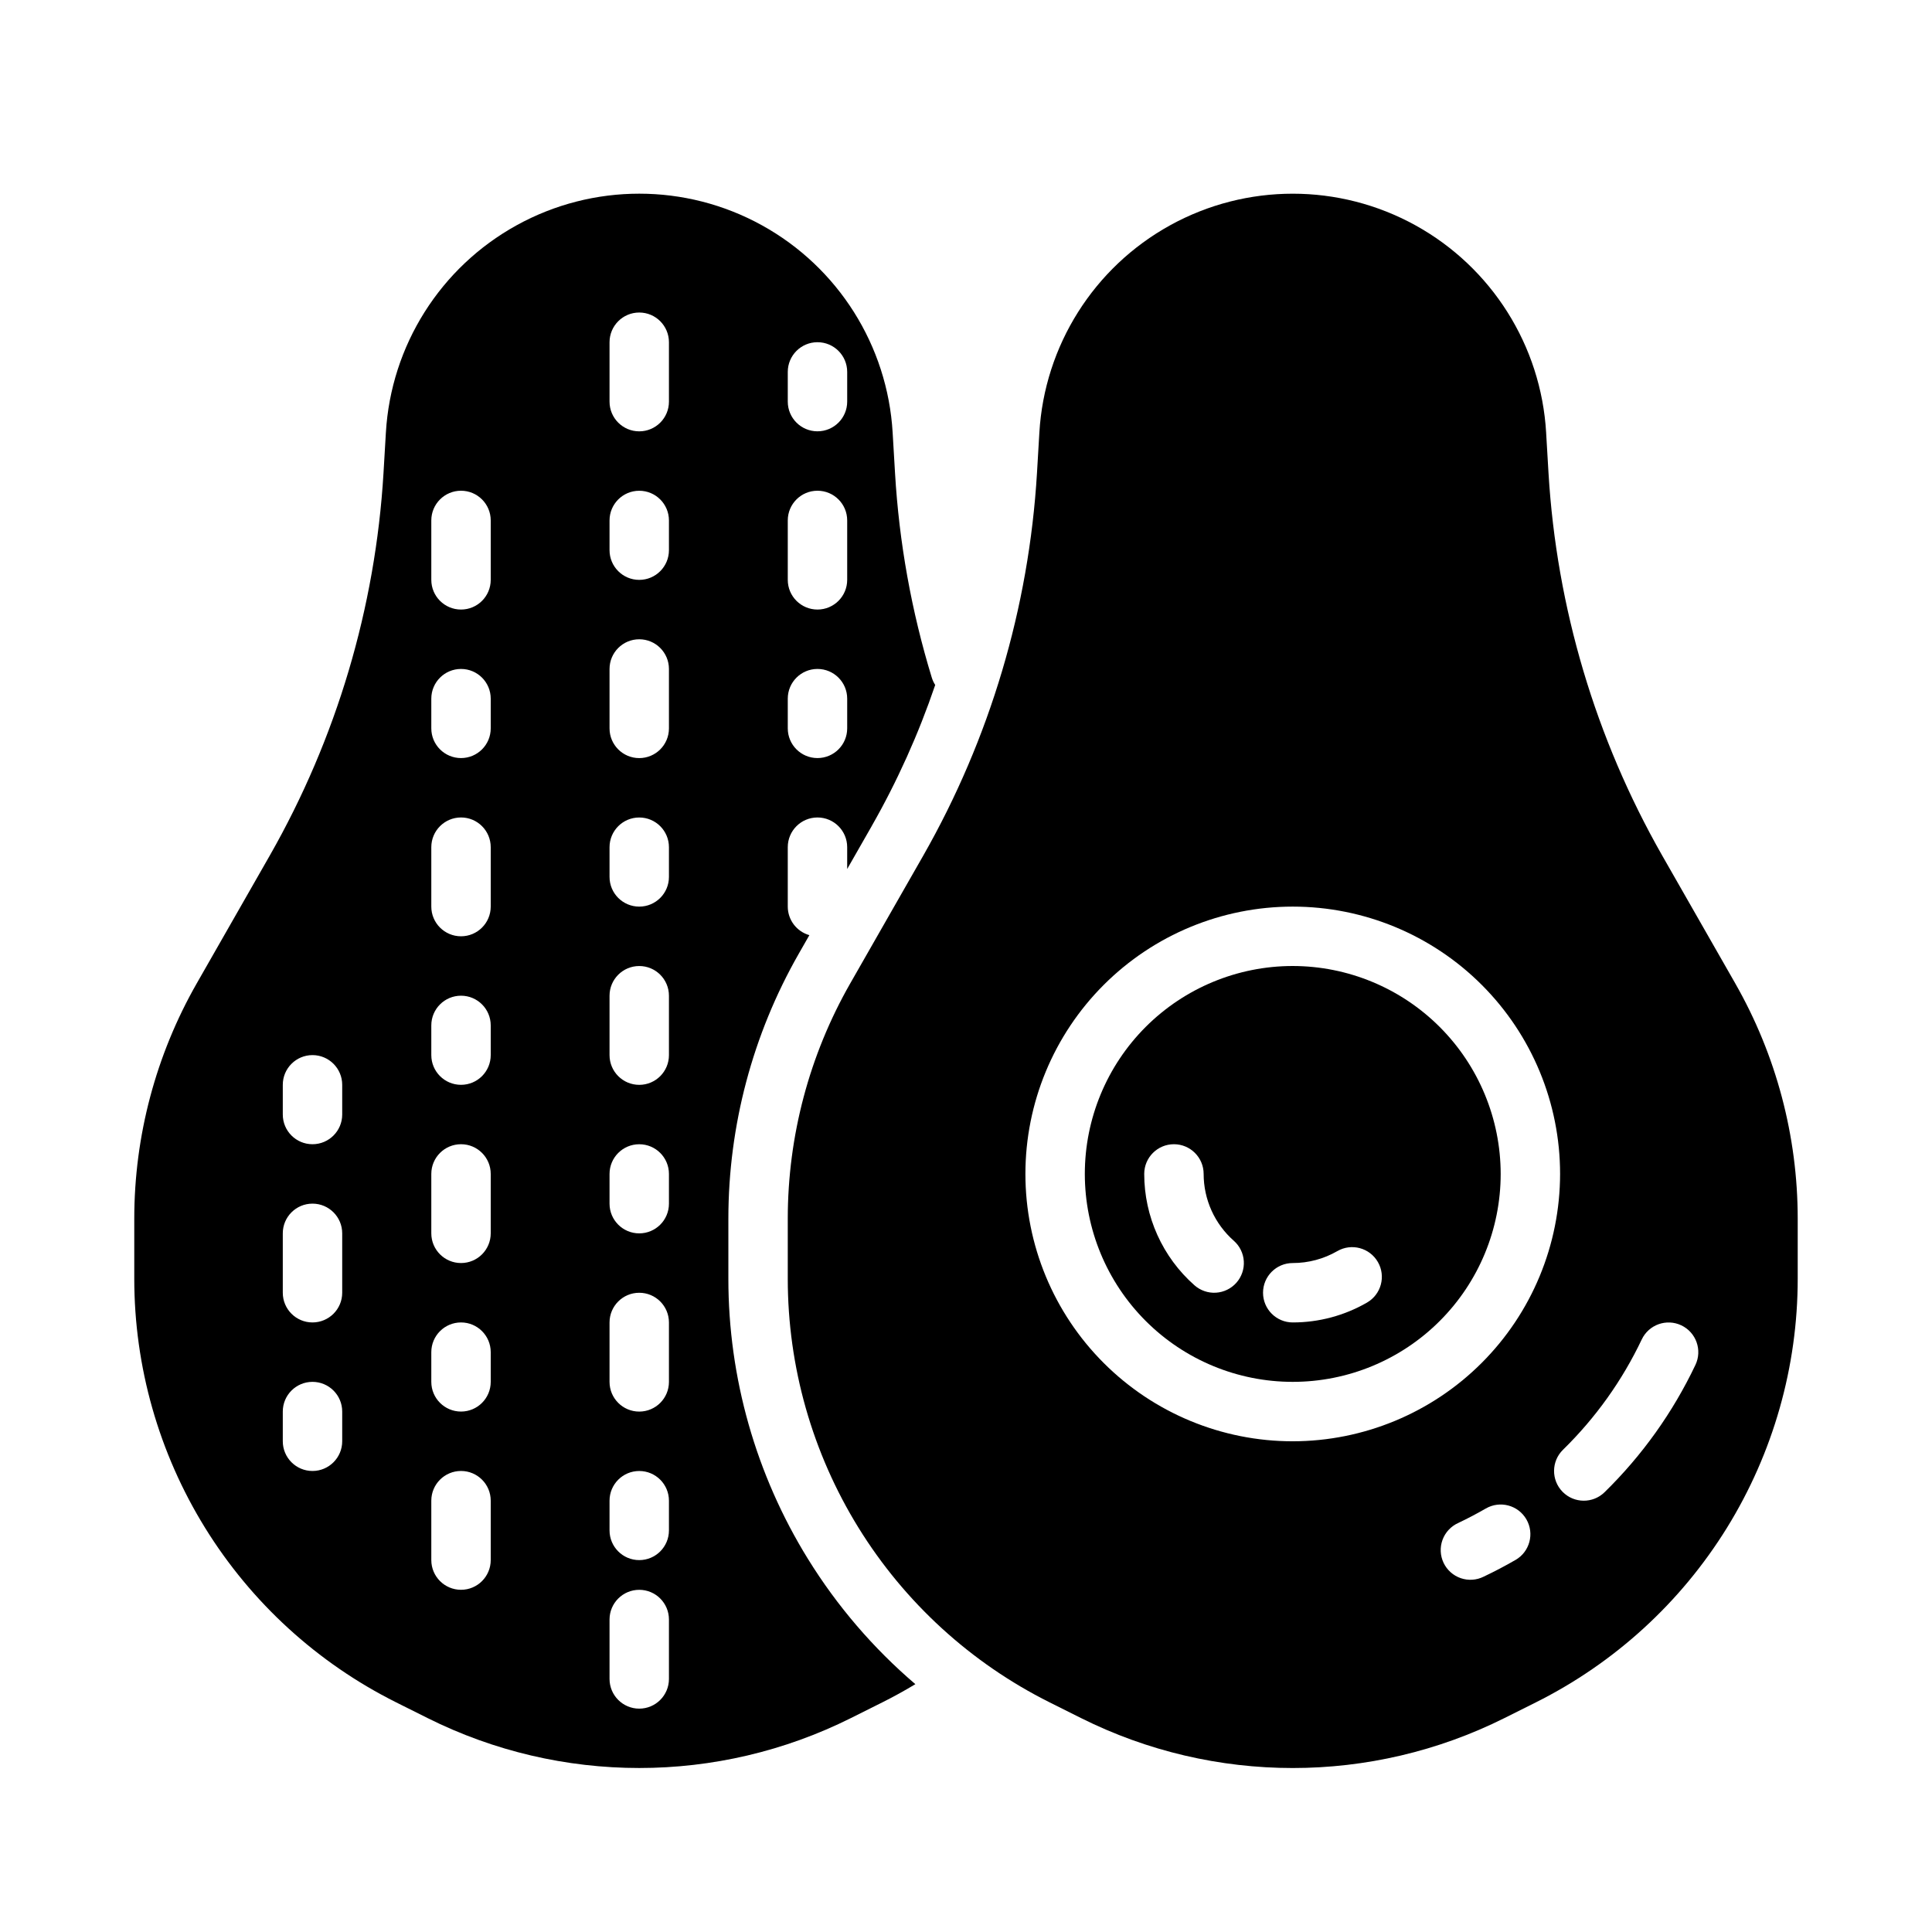 <?xml version="1.0" encoding="UTF-8"?>
<!-- Uploaded to: SVG Repo, www.svgrepo.com, Generator: SVG Repo Mixer Tools -->
<svg fill="#000000" width="800px" height="800px" version="1.1" viewBox="144 144 512 512" xmlns="http://www.w3.org/2000/svg">
 <g>
  <path d="m486.59 400c-14.613 0-28.629 5.805-38.965 16.137-10.332 10.336-16.137 24.352-16.137 38.965 0 14.617 5.805 28.633 16.137 38.965 10.336 10.336 24.352 16.141 38.965 16.141 14.617 0 28.633-5.805 38.965-16.141 10.336-10.332 16.141-24.348 16.141-38.965-0.016-14.609-5.828-28.613-16.156-38.945-10.332-10.332-24.34-16.141-38.949-16.156zm-14.926 83.93c-1.379 1.562-3.328 2.516-5.41 2.648-2.086 0.129-4.133-0.574-5.699-1.957-8.469-7.473-13.32-18.223-13.324-29.52 0-4.348 3.523-7.871 7.871-7.871 4.348 0 7.875 3.523 7.875 7.871 0 6.777 2.914 13.23 7.996 17.715 1.566 1.379 2.519 3.328 2.648 5.41 0.129 2.086-0.574 4.137-1.957 5.703zm34.609 5.266 0.004-0.004c-5.984 3.457-12.777 5.273-19.688 5.269-4.348 0-7.871-3.523-7.871-7.871s3.523-7.871 7.871-7.871c4.144 0.004 8.215-1.086 11.805-3.156 3.762-2.176 8.578-0.891 10.754 2.875 2.176 3.762 0.891 8.578-2.871 10.754z"/>
  <path d="m358.12 557.14c-13.793-22.312-21.102-48.027-21.094-74.262v-15.965c0.012-24.582 6.426-48.734 18.609-70.086l2.859-5.004v0.004c-3.387-0.961-5.723-4.051-5.727-7.57v-15.742c0-4.348 3.523-7.875 7.871-7.875 4.348 0 7.875 3.527 7.875 7.875v5.781l6.504-11.379-0.004-0.004c6.785-11.898 12.418-24.422 16.828-37.391-0.391-0.602-0.695-1.258-0.906-1.941-5.391-17.617-8.66-35.812-9.742-54.199l-0.633-10.738v-0.004c-1.355-23.051-14.441-43.797-34.664-54.949-20.219-11.152-44.75-11.152-64.969 0-20.223 11.152-33.309 31.898-34.664 54.949l-0.633 10.738v0.004c-2.141 35.645-12.449 70.32-30.133 101.34l-19.375 33.914c-10.828 18.969-16.531 40.434-16.539 62.273v15.965c0 23.309 6.492 46.16 18.746 65.988s29.789 35.852 50.637 46.273l8.312 4.156c35.332 17.668 76.926 17.668 112.26 0l8.312-4.156c2.969-1.484 5.879-3.09 8.73-4.812-11.152-9.52-20.754-20.715-28.461-33.188zm-5.352-314.58c0-4.348 3.523-7.871 7.871-7.871 4.348 0 7.875 3.523 7.875 7.871v7.871c0 4.348-3.527 7.871-7.875 7.871-4.348 0-7.871-3.523-7.871-7.871zm0 39.359c0-4.348 3.523-7.871 7.871-7.871 4.348 0 7.875 3.523 7.875 7.871v15.746c0 4.348-3.527 7.871-7.875 7.871-4.348 0-7.871-3.523-7.871-7.871zm0 47.23c0-4.348 3.523-7.871 7.871-7.871 4.348 0 7.875 3.523 7.875 7.871v7.875c0 4.348-3.527 7.871-7.875 7.871-4.348 0-7.871-3.523-7.871-7.871zm-118.08 196.8c0 4.348-3.527 7.875-7.875 7.875s-7.871-3.527-7.871-7.875v-7.871c0-4.348 3.523-7.871 7.871-7.871s7.875 3.523 7.875 7.871zm0-39.359c0 4.348-3.527 7.871-7.875 7.871s-7.871-3.523-7.871-7.871v-15.742c0-4.348 3.523-7.871 7.871-7.871s7.875 3.523 7.875 7.871zm0-47.23c0 4.348-3.527 7.871-7.875 7.871s-7.871-3.523-7.871-7.871v-7.871c0-4.348 3.523-7.875 7.871-7.875s7.875 3.527 7.875 7.875zm39.359 118.08v-0.004c0 4.348-3.523 7.875-7.871 7.875-4.348 0-7.875-3.527-7.875-7.875v-15.742c0-4.348 3.527-7.871 7.875-7.871 4.348 0 7.871 3.523 7.871 7.871zm0-47.23v-0.004c0 4.348-3.523 7.871-7.871 7.871-4.348 0-7.875-3.523-7.875-7.871v-7.871c0-4.348 3.527-7.875 7.875-7.875 4.348 0 7.871 3.527 7.871 7.875zm0-39.359v-0.004c0 4.348-3.523 7.871-7.871 7.871-4.348 0-7.875-3.523-7.875-7.871v-15.746c0-4.348 3.527-7.871 7.875-7.871 4.348 0 7.871 3.523 7.871 7.871zm0-47.23v-0.008c0 4.348-3.523 7.875-7.871 7.875-4.348 0-7.875-3.527-7.875-7.875v-7.871c0-4.348 3.527-7.871 7.875-7.871 4.348 0 7.871 3.523 7.871 7.871zm0-39.359v-0.008c0 4.348-3.523 7.871-7.871 7.871-4.348 0-7.875-3.523-7.875-7.871v-15.742c0-4.348 3.527-7.875 7.875-7.875 4.348 0 7.871 3.527 7.871 7.875zm0-47.23v-0.008c0 4.348-3.523 7.871-7.871 7.871-4.348 0-7.875-3.523-7.875-7.871v-7.875c0-4.348 3.527-7.871 7.875-7.871 4.348 0 7.871 3.523 7.871 7.871zm0-39.359v-0.008c0 4.348-3.523 7.871-7.871 7.871-4.348 0-7.875-3.523-7.875-7.871v-15.746c0-4.348 3.527-7.871 7.875-7.871 4.348 0 7.871 3.523 7.871 7.871zm47.23 291.27v-0.012c0 4.348-3.523 7.875-7.871 7.875s-7.871-3.527-7.871-7.875v-15.742c0-4.348 3.523-7.871 7.871-7.871s7.871 3.523 7.871 7.871zm0-39.359v-0.012c0 4.348-3.523 7.871-7.871 7.871s-7.871-3.523-7.871-7.871v-7.871c0-4.348 3.523-7.871 7.871-7.871s7.871 3.523 7.871 7.871zm0-39.359v-0.012c0 4.348-3.523 7.871-7.871 7.871s-7.871-3.523-7.871-7.871v-15.746c0-4.348 3.523-7.871 7.871-7.871s7.871 3.523 7.871 7.871zm0-47.23v-0.012c0 4.348-3.523 7.871-7.871 7.871s-7.871-3.523-7.871-7.871v-7.875c0-4.348 3.523-7.871 7.871-7.871s7.871 3.523 7.871 7.871zm0-39.359v-0.016c0 4.348-3.523 7.875-7.871 7.875s-7.871-3.527-7.871-7.875v-15.742c0-4.348 3.523-7.871 7.871-7.871s7.871 3.523 7.871 7.871zm0-47.23v-0.016c0 4.348-3.523 7.871-7.871 7.871s-7.871-3.523-7.871-7.871v-7.871c0-4.348 3.523-7.875 7.871-7.875s7.871 3.527 7.871 7.875zm0-39.359v-0.016c0 4.348-3.523 7.871-7.871 7.871s-7.871-3.523-7.871-7.871v-15.746c0-4.348 3.523-7.871 7.871-7.871s7.871 3.523 7.871 7.871zm0-47.23v-0.02c0 4.348-3.523 7.875-7.871 7.875s-7.871-3.527-7.871-7.875v-7.871c0-4.348 3.523-7.871 7.871-7.871s7.871 3.523 7.871 7.871zm0-39.359v-0.02c0 4.348-3.523 7.871-7.871 7.871s-7.871-3.523-7.871-7.871v-15.742c0-4.348 3.523-7.875 7.871-7.875s7.871 3.527 7.871 7.875z"/>
  <path d="m603.88 404.64-19.379-33.914c-17.68-31.023-27.988-65.699-30.129-101.34l-0.633-10.738 0.004-0.004c-1.355-23.051-14.445-43.797-34.664-54.949-20.223-11.152-44.75-11.152-64.973 0-20.223 11.152-33.309 31.898-34.664 54.949l-0.633 10.738v0.004c-2.141 35.641-12.449 70.316-30.125 101.34l-19.379 33.914c-10.828 18.969-16.527 40.434-16.539 62.273v15.965c0 23.309 6.492 46.16 18.746 65.988 12.254 19.828 29.789 35.852 50.637 46.273l8.312 4.156c35.336 17.668 76.926 17.668 112.26 0l8.312-4.156h-0.004c20.852-10.422 38.383-26.445 50.641-46.273 12.254-19.832 18.742-42.68 18.742-65.988v-15.965c-0.008-21.84-5.707-43.305-16.535-62.273zm-58.242 152.75c-2.746 1.59-5.582 3.078-8.438 4.434-1.891 0.949-4.086 1.094-6.086 0.406s-3.641-2.152-4.551-4.066c-0.906-1.91-1.008-4.109-0.277-6.094 0.73-1.988 2.231-3.594 4.16-4.465 2.473-1.172 4.93-2.465 7.309-3.836 3.762-2.176 8.578-0.891 10.754 2.871 2.18 3.766 0.891 8.578-2.871 10.758zm-59.047-31.434c-18.789 0-36.809-7.461-50.098-20.75-13.285-13.285-20.75-31.305-20.75-50.098 0-18.789 7.465-36.809 20.75-50.098 13.289-13.285 31.309-20.75 50.098-20.75 18.793 0 36.812 7.465 50.098 20.75 13.289 13.289 20.75 31.309 20.75 50.098-0.02 18.785-7.492 36.793-20.773 50.074s-31.289 20.754-50.074 20.773zm106.71-20.238v0.004c-5.973 12.574-14.121 23.996-24.074 33.73-3.106 3.043-8.09 2.992-11.133-0.113-3.043-3.106-2.996-8.09 0.109-11.133 8.633-8.438 15.703-18.34 20.879-29.242 1.867-3.926 6.562-5.598 10.488-3.734 3.93 1.867 5.602 6.562 3.734 10.492z"/>
 </g>
</svg>